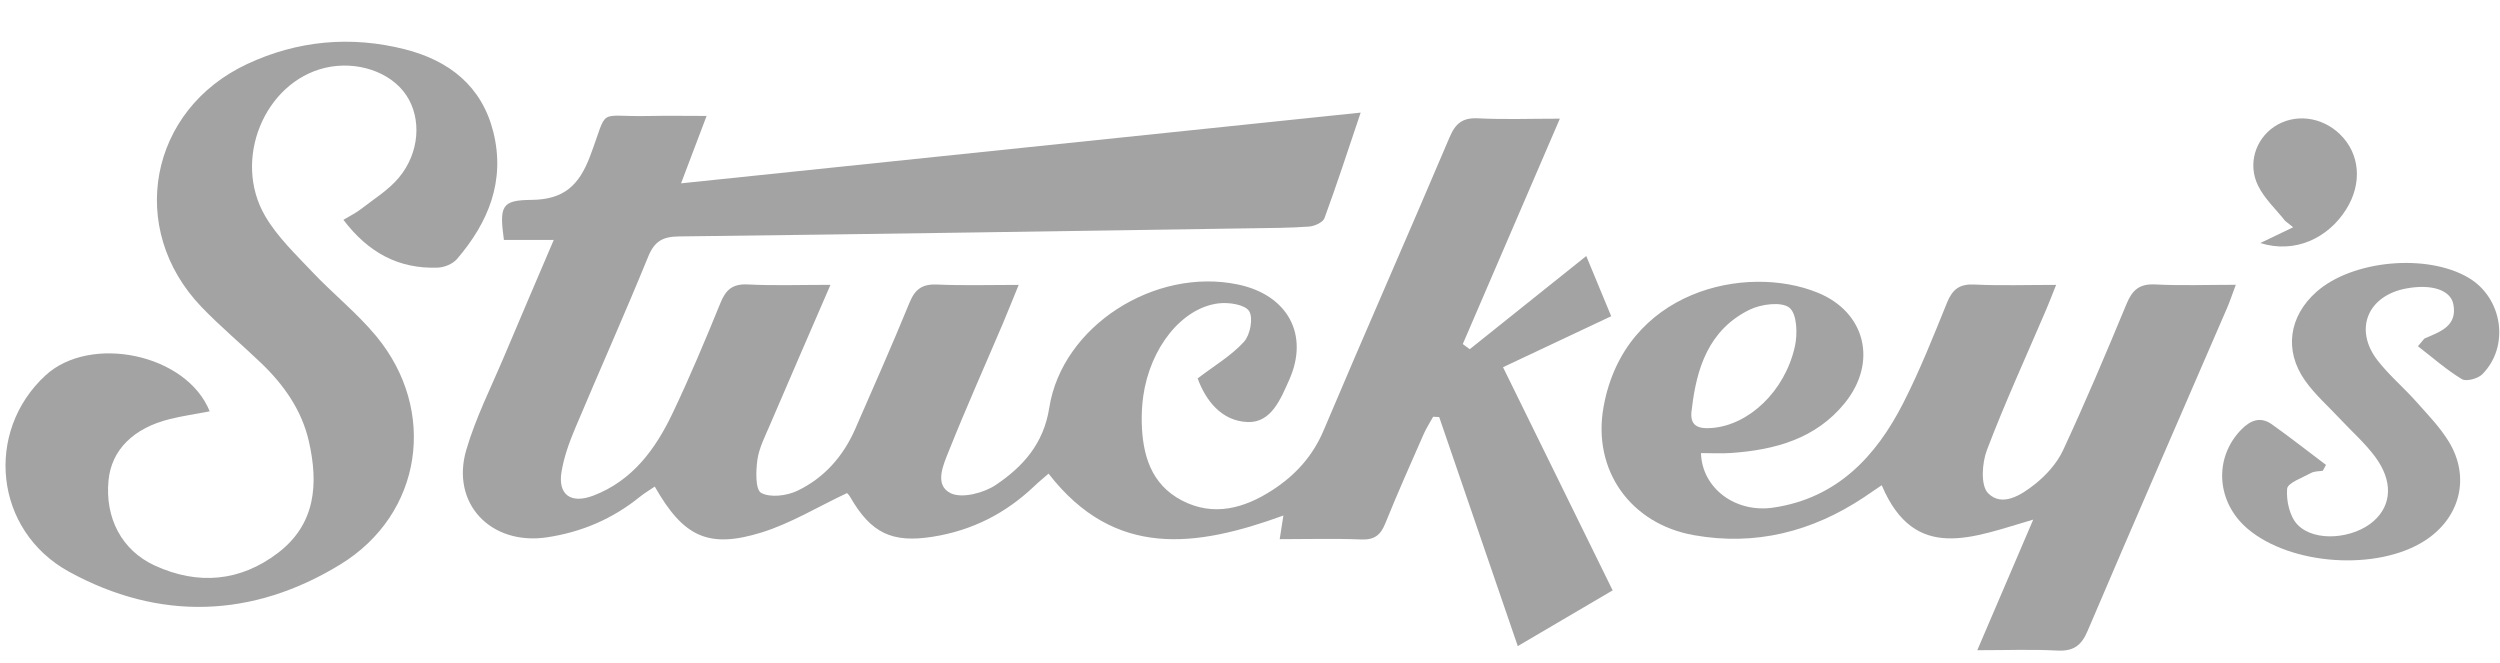 <?xml version="1.0" encoding="UTF-8"?>
<svg xmlns="http://www.w3.org/2000/svg" xmlns:xlink="http://www.w3.org/1999/xlink" width="249" height="66" xml:space="preserve" overflow="hidden">
  <g transform="translate(-874 -491)">
    <path d="M82.058 38.925C79.924 43.894 77.973 48.408 76.052 52.937 75.578 54.053 75 55.184 74.837 56.355 74.684 57.471 74.63 59.318 75.207 59.644 76.097 60.143 77.726 59.941 78.764 59.447 81.426 58.172 83.317 56.009 84.498 53.293 86.32 49.094 88.158 44.906 89.882 40.668 90.425 39.335 91.156 38.826 92.608 38.895 95.171 39.009 97.74 38.93 100.654 38.93 100.041 40.441 99.582 41.617 99.093 42.777 97.315 46.99 95.458 51.174 93.773 55.426 93.22 56.824 92.267 58.864 93.946 59.684 95.063 60.227 97.226 59.654 98.411 58.844 101.078 57.032 103.123 54.75 103.676 51.179 104.941 43.029 114.103 37.157 122.321 38.89 127.236 39.928 129.394 43.884 127.379 48.408 126.554 50.26 125.626 52.675 123.289 52.591 120.667 52.498 119.116 50.394 118.34 48.245 119.995 46.971 121.669 45.978 122.914 44.6 123.536 43.913 123.852 42.219 123.423 41.538 123.013 40.886 121.408 40.644 120.395 40.772 116.75 41.231 113.643 45.207 112.962 50.018 112.843 50.863 112.799 51.732 112.814 52.586 112.883 55.817 113.703 58.78 116.78 60.4 119.906 62.045 122.949 61.185 125.729 59.368 127.982 57.896 129.71 55.994 130.787 53.421 134.877 43.666 139.129 33.976 143.233 24.226 143.821 22.828 144.523 22.261 146.073 22.34 148.617 22.473 151.175 22.374 154.129 22.374 150.82 30.119 147.679 37.473 144.537 44.822 144.765 44.995 144.992 45.163 145.224 45.336 148.963 42.323 152.697 39.31 156.737 36.055 157.606 38.164 158.347 39.972 159.202 42.051 155.69 43.721 152.232 45.361 148.513 47.129 152.139 54.562 155.69 61.852 159.345 69.355 156.213 71.212 153.225 72.975 149.97 74.906 147.318 67.117 144.765 59.605 142.206 52.093 142.009 52.083 141.806 52.073 141.608 52.063 141.292 52.641 140.927 53.204 140.665 53.806 139.381 56.755 138.077 59.699 136.882 62.682 136.422 63.833 135.825 64.337 134.516 64.287 131.879 64.178 129.231 64.257 126.446 64.257 126.584 63.373 126.683 62.717 126.811 61.902 118.222 65.043 110.161 66.248 103.607 57.728 103.192 58.098 102.669 58.523 102.185 58.987 99.365 61.694 96.045 63.398 92.153 64.016 88.148 64.653 86.069 63.67 84.009 60.059 83.876 59.822 83.658 59.63 83.688 59.669 80.789 61.042 78.141 62.682 75.257 63.586 69.992 65.231 67.527 64.035 64.697 59.017 64.188 59.368 63.67 59.674 63.21 60.049 60.533 62.233 57.491 63.546 54.068 64.07 48.517 64.914 44.511 60.726 46.077 55.352 47.01 52.147 48.536 49.109 49.83 46.013 51.391 42.274 52.982 38.554 54.715 34.455 52.794 34.455 51.273 34.455 49.791 34.455 49.327 31.052 49.569 30.489 52.502 30.464 55.698 30.435 57.209 29.042 58.306 26.108 60.188 21.09 58.839 22.231 64.139 22.107 65.922 22.068 67.7 22.102 69.819 22.102 68.96 24.389 68.209 26.385 67.295 28.815 89.842 26.449 111.92 24.132 134.447 21.771 133.173 25.575 132.086 28.958 130.866 32.292 130.713 32.707 129.888 33.082 129.35 33.121 127.419 33.265 125.473 33.265 123.536 33.294 104.718 33.581 85.896 33.877 67.073 34.104 65.482 34.124 64.672 34.584 64.055 36.1 61.719 41.864 59.195 47.549 56.8 53.288 56.227 54.661 55.718 56.108 55.481 57.565 55.115 59.812 56.395 60.775 58.622 59.921 62.489 58.434 64.761 55.298 66.441 51.747 68.154 48.131 69.691 44.427 71.192 40.718 71.721 39.404 72.387 38.816 73.879 38.885 76.457 39.019 79.035 38.925 82.058 38.925Z" fill="#A3A3A3" transform="matrix(1.008 0 0 1 874 480.445)"></path>
    <path d="M20.72 51.525C19.282 51.801 18.023 51.984 16.793 52.29 13.163 53.194 11.009 55.387 10.723 58.4 10.362 62.119 12.012 65.369 15.296 66.885 19.559 68.856 23.742 68.49 27.471 65.621 31.205 62.746 31.472 58.74 30.523 54.528 29.827 51.431 28.074 48.917 25.822 46.734 23.866 44.842 21.771 43.084 19.9 41.118 12.511 33.349 14.713 21.495 24.434 16.926 29.397 14.59 34.653 14.101 39.987 15.459 44.388 16.581 47.613 19.139 48.744 23.698 49.949 28.558 48.27 32.702 45.148 36.361 44.738 36.841 43.913 37.186 43.266 37.211 39.399 37.354 36.401 35.729 33.931 32.45 34.633 32.025 35.186 31.758 35.66 31.383 36.944 30.375 38.392 29.486 39.409 28.252 41.478 25.752 41.666 22.354 40.155 20.053 38.619 17.712 35.235 16.561 32.099 17.316 26.143 18.759 22.952 26.444 26.192 32.06 27.382 34.124 29.19 35.858 30.845 37.626 32.899 39.819 35.28 41.725 37.176 44.037 43.247 51.421 41.76 61.763 33.625 66.776 24.962 72.121 15.751 72.437 6.811 67.493-0.578 63.403-1.541 53.54 4.504 47.934 8.935 43.834 18.433 45.78 20.72 51.525Z" fill="#A3A3A3" transform="matrix(1.008 0 0 1 874 480.445)"></path>
    <path d="M195.375 75.316C197.287 70.812 198.976 66.836 200.902 62.307 194.975 64.035 189.206 66.697 185.932 58.884 185.265 59.343 184.712 59.728 184.149 60.104 179.042 63.512 173.466 64.954 167.366 63.857 161.088 62.731 157.325 57.358 158.446 51.085 160.51 39.498 172.507 36.772 179.63 39.715 184.337 41.661 185.537 46.63 182.297 50.68 179.437 54.256 175.397 55.367 171.045 55.673 170.063 55.742 169.065 55.683 168.072 55.683 168.171 59.16 171.455 61.679 175.234 61.111 181.506 60.173 185.354 56.039 188.046 50.724 189.69 47.479 191.029 44.072 192.387 40.693 192.921 39.369 193.622 38.821 195.094 38.895 197.662 39.019 200.245 38.93 203.164 38.93 202.764 39.932 202.502 40.644 202.206 41.335 200.226 46.008 198.117 50.631 196.329 55.372 195.84 56.671 195.687 58.913 196.447 59.684 197.845 61.096 199.742 59.837 201.055 58.79 202.186 57.891 203.253 56.691 203.851 55.397 206.064 50.596 208.113 45.716 210.123 40.822 210.687 39.449 211.383 38.806 212.954 38.885 215.502 39.019 218.066 38.92 220.92 38.92 220.54 39.942 220.323 40.604 220.051 41.241 215.458 51.949 210.82 62.638 206.286 73.37 205.659 74.862 204.883 75.435 203.263 75.351 200.789 75.217 198.294 75.316 195.375 75.316ZM167.168 51.302C166.887 52.991 167.786 53.298 169.188 53.179 172.804 52.878 176.355 49.539 177.348 45.079 177.629 43.825 177.57 41.819 176.809 41.202 176.034 40.575 174.009 40.841 172.873 41.404 168.843 43.405 167.637 47.203 167.168 51.302Z" fill="#A3A3A3" transform="matrix(1.008 0 0 1 874 480.445)"></path>
    <path d="M238.913 45.039C239.486 44.368 239.521 44.289 239.58 44.264 241.096 43.597 242.835 43.044 242.415 40.861 242.139 39.419 240.237 38.831 237.792 39.281 233.935 39.992 232.547 43.37 234.942 46.472 236.073 47.934 237.511 49.159 238.741 50.551 239.872 51.836 241.087 53.09 241.966 54.542 244.129 58.123 243.072 62.178 239.551 64.435 234.844 67.448 226.348 66.86 222.091 63.225 218.984 60.573 218.722 56.157 221.459 53.342 222.387 52.389 223.37 52.018 224.491 52.824 226.304 54.123 228.052 55.51 229.83 56.859 229.727 57.051 229.623 57.249 229.514 57.442 229.129 57.506 228.689 57.481 228.364 57.659 227.499 58.138 226.032 58.652 225.988 59.244 225.894 60.43 226.24 62.01 227.03 62.825 228.739 64.593 232.591 64.213 234.562 62.435 236.335 60.835 236.464 58.469 234.69 56.054 233.683 54.685 232.379 53.53 231.213 52.27 230.048 51.016 228.739 49.855 227.766 48.467 225.657 45.464 226.171 42.041 228.902 39.611 232.453 36.455 239.817 35.774 243.922 38.224 247.29 40.234 248.011 45.064 245.265 47.84 244.84 48.27 243.685 48.581 243.26 48.319 241.748 47.4 240.41 46.205 238.913 45.039Z" fill="#A3A3A3" transform="matrix(1.008 0 0 1 874 480.445)"></path>
    <path d="M225.795 32.558C224.886 31.398 223.755 30.351 223.123 29.057 222.061 26.893 222.866 24.419 224.718 23.174 226.709 21.836 229.391 22.147 231.208 23.925 233.189 25.861 233.436 28.805 231.836 31.388 230.043 34.282 226.753 35.848 223.34 34.761 224.674 34.114 225.632 33.655 226.585 33.191 226.324 32.978 226.057 32.766 225.795 32.558Z" fill="#A3A3A3" transform="matrix(1.008 0 0 1 874 480.445)"></path>
  </g>
</svg>
